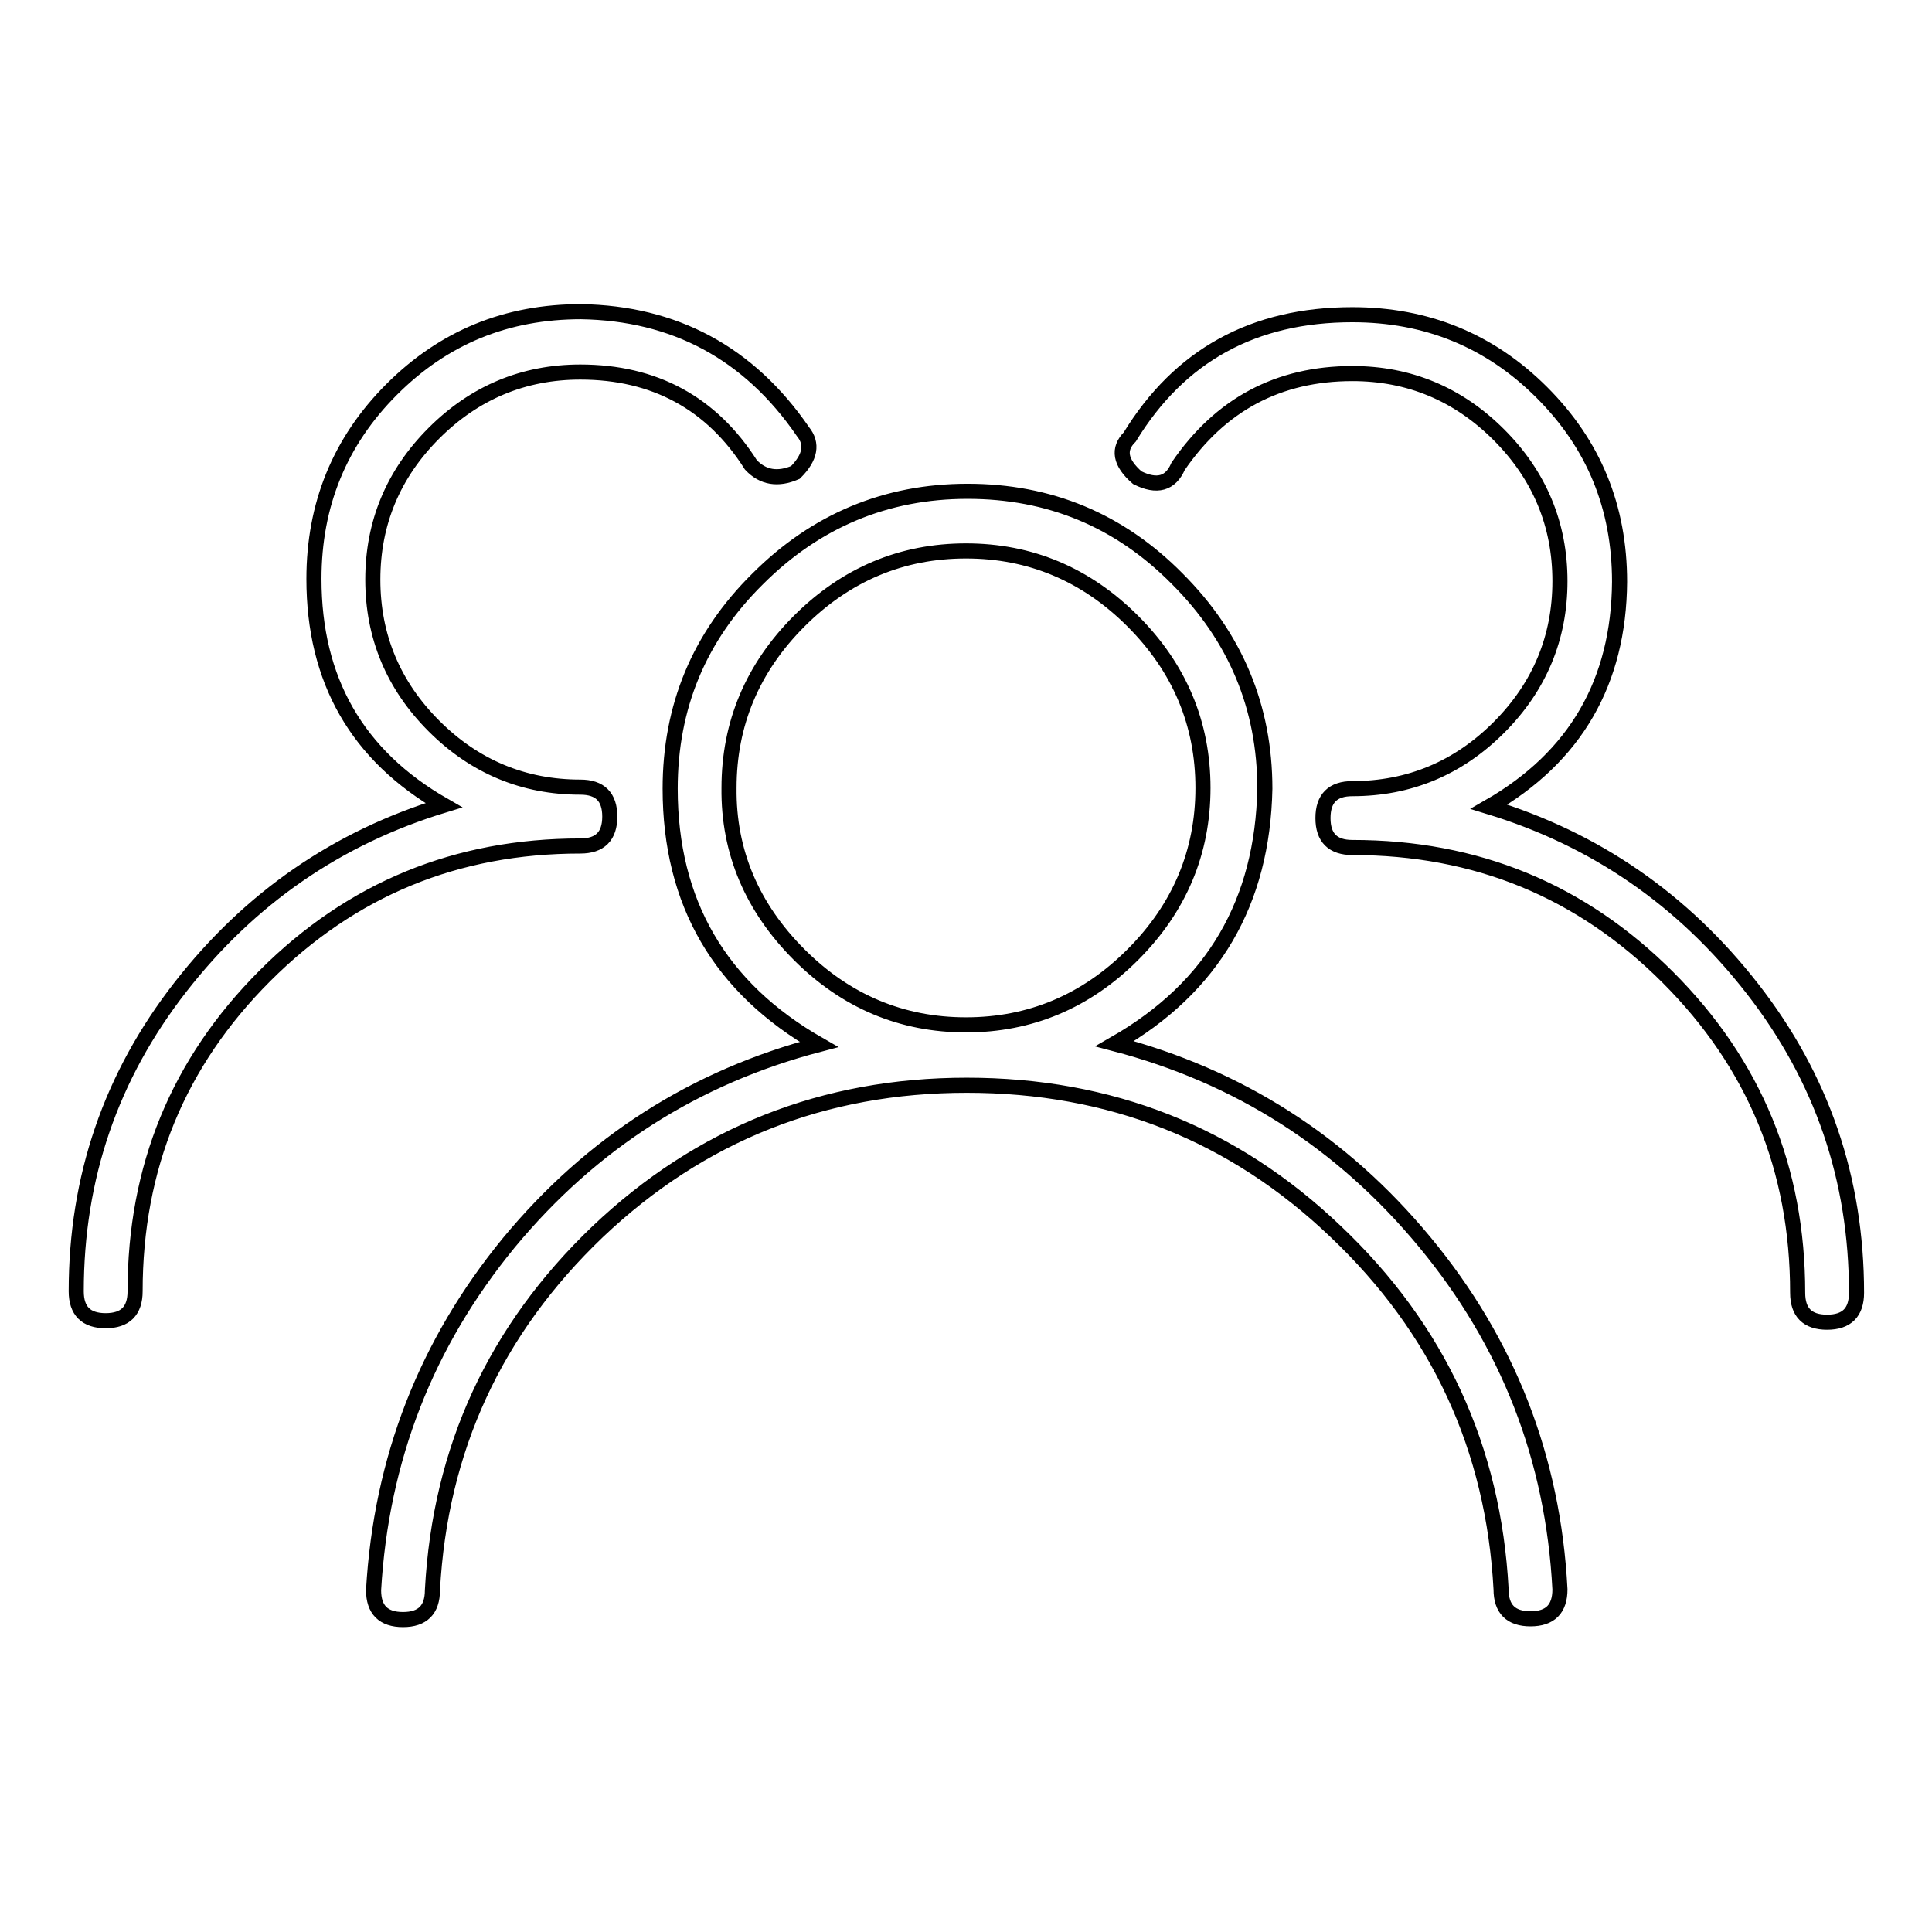 <?xml version="1.0" encoding="utf-8"?>
<!-- Svg Vector Icons : http://www.onlinewebfonts.com/icon -->
<!DOCTYPE svg PUBLIC "-//W3C//DTD SVG 1.1//EN" "http://www.w3.org/Graphics/SVG/1.1/DTD/svg11.dtd">
<svg version="1.1" xmlns="http://www.w3.org/2000/svg" xmlns:xlink="http://www.w3.org/1999/xlink" x="0px" y="0px" viewBox="0 0 256 256" enable-background="new 0 0 256 256" xml:space="preserve">
<g> <path stroke-width="2" fill-opacity="0" stroke="#000000"  d="M106.4,57.2c1.3,1.6,1,3.4-1,5.4c-2.3,1-4.3,0.7-5.9-1c-5.2-8.2-12.8-12.3-22.6-12.3 c-7.5,0-14,2.7-19.4,8.1s-8.1,11.9-8.1,19.4s2.7,14,8.1,19.4c5.4,5.4,11.9,8.1,19.4,8.1c2.6,0,3.9,1.3,3.9,3.9 c0,2.6-1.3,3.9-3.9,3.9c-16.4,0-30.3,5.7-41.8,17.2c-11.5,11.5-17.2,25.4-17.2,41.8c0,2.6-1.3,3.9-3.9,3.9c-2.6,0-3.9-1.3-3.9-3.9 c0-15.1,4.6-28.5,13.8-40.3s20.8-19.8,34.9-24.1c-11.5-6.6-17.2-16.6-17.2-30c0-9.8,3.4-18.2,10.3-25.1 c6.9-6.9,15.2-10.3,25.1-10.3C89.3,41.5,99.2,46.7,106.4,57.2z M147.7,138.3c16.4,4.3,30.1,13,41.1,26.3c11,13.3,17,28.6,17.9,46 c0,2.6-1.3,3.9-3.9,3.9c-2.6,0-3.9-1.3-3.9-3.9c-1-18.7-8.3-34.5-21.9-47.4c-13.6-13-29.9-19.4-48.9-19.4c-19,0-35.3,6.5-48.9,19.4 c-13.6,13-20.9,28.8-21.9,47.5c0,2.6-1.3,3.9-3.9,3.9s-3.9-1.3-3.9-3.9c1-17.4,7-32.7,17.9-46c11-13.3,24.7-22,41.1-26.3 c-13.1-7.5-19.7-18.8-19.7-33.9c0-10.8,3.8-20.1,11.6-27.8c7.7-7.7,17-11.6,27.8-11.6s20.1,3.8,27.8,11.6 c7.7,7.7,11.6,17,11.6,27.8C167.3,119.5,160.8,130.8,147.7,138.3z M105.9,126.5c6.2,6.2,13.6,9.3,22.1,9.3c8.5,0,15.9-3.1,22.1-9.3 c6.2-6.2,9.3-13.6,9.3-22.1c0-8.5-3.1-15.9-9.3-22.1c-6.2-6.2-13.6-9.3-22.1-9.3c-8.5,0-15.9,3.1-22.1,9.3 c-6.2,6.2-9.3,13.6-9.3,22.1C96.5,112.9,99.7,120.3,105.9,126.5z M197.3,106.9c14.1,4.3,25.7,12.3,34.9,24.1s13.8,25.2,13.8,40.3 c0,2.6-1.3,3.9-3.9,3.9s-3.9-1.3-3.9-3.9c0-16.4-5.7-30.3-17.2-41.8s-25.4-17.2-41.8-17.2c-2.6,0-3.9-1.3-3.9-3.9 c0-2.6,1.3-3.9,3.9-3.9c7.5,0,14-2.7,19.4-8.1c5.4-5.4,8.1-11.9,8.1-19.4s-2.7-14-8.1-19.4s-11.9-8.1-19.4-8.1 c-9.8,0-17.5,4.1-23.1,12.3c-1,2.3-2.8,2.8-5.4,1.5c-2.3-2-2.6-3.8-1-5.4c6.6-10.8,16.4-16.2,29.5-16.2c9.8,0,18.2,3.4,25.1,10.3 c6.9,6.9,10.3,15.2,10.3,25.1C214.5,90.3,208.8,100.3,197.3,106.9z"/></g>
</svg>
